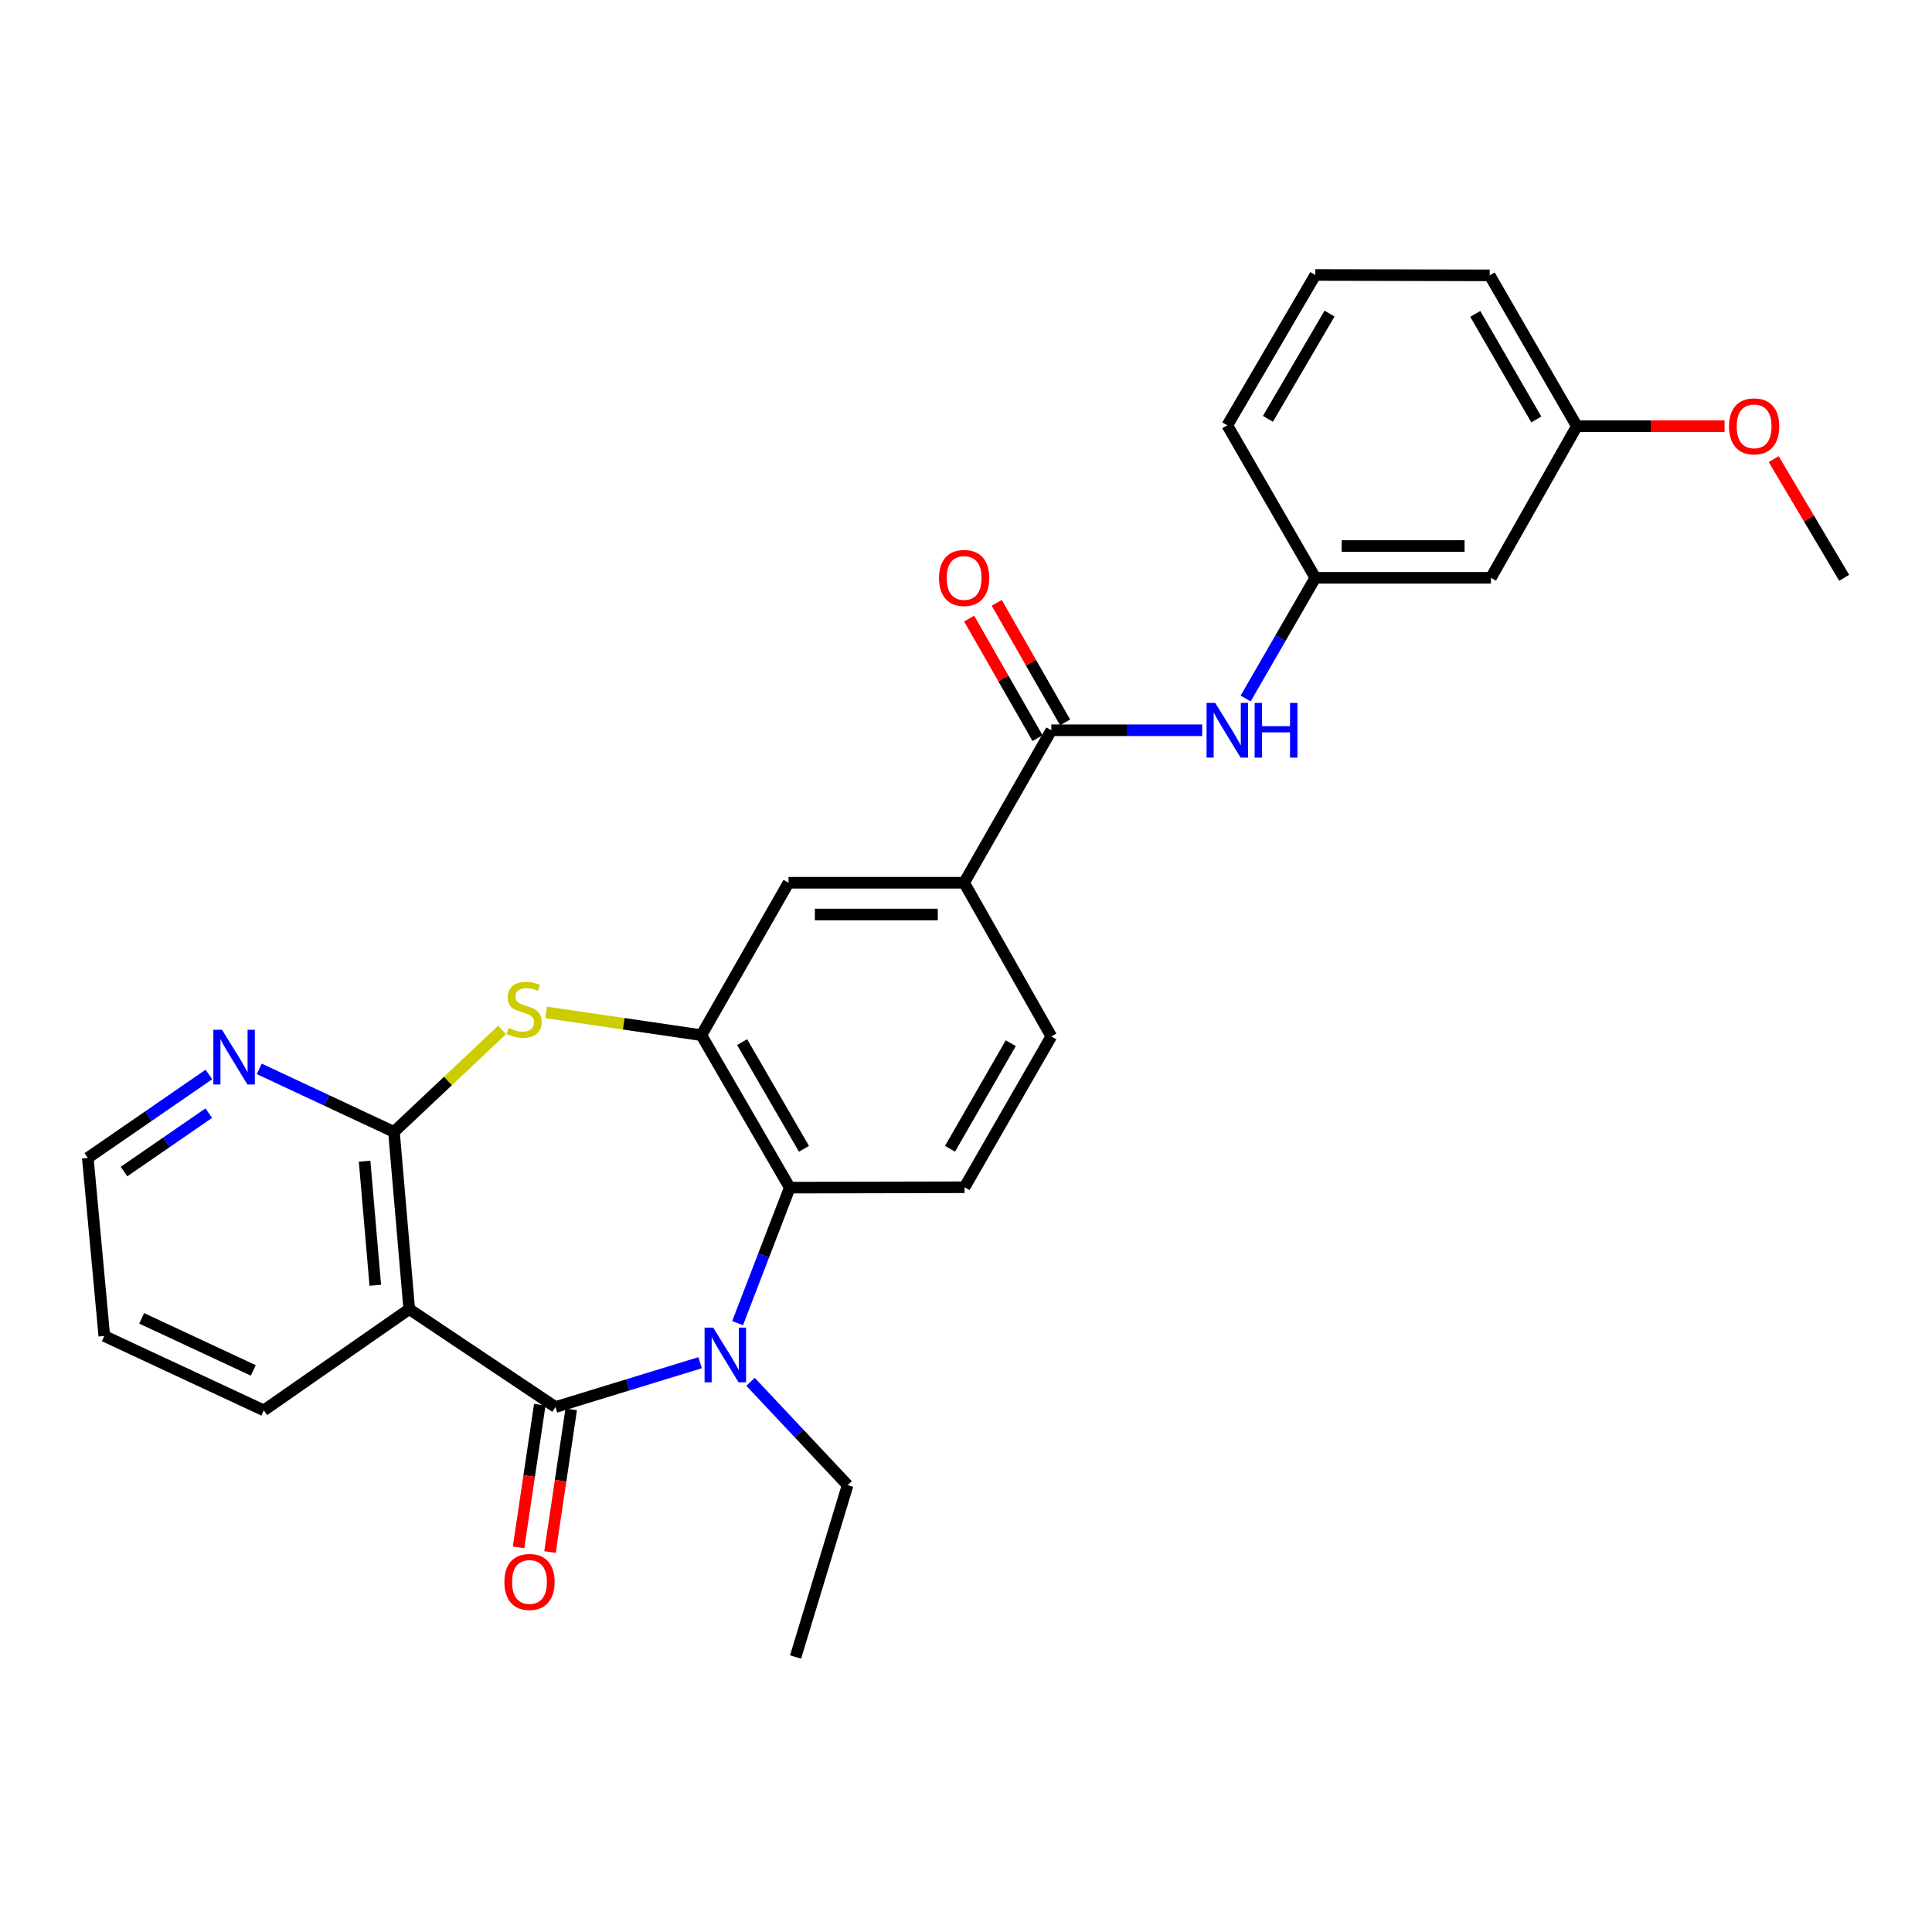 <?xml version='1.0' encoding='iso-8859-1'?>
<svg version='1.1' baseProfile='full'
              xmlns='http://www.w3.org/2000/svg'
                      xmlns:rdkit='http://www.rdkit.org/xml'
                      xmlns:xlink='http://www.w3.org/1999/xlink'
                  xml:space='preserve'
width='1000px' height='1000px' viewBox='0 0 1000 1000'>
<!-- END OF HEADER -->
<rect style='opacity:1.0;fill:#FFFFFF;stroke:none' width='1000' height='1000' x='0' y='0'> </rect>
<path class='bond-0' d='M 287.524,728.282 L 324.955,716.809' style='fill:none;fill-rule:evenodd;stroke:#000000;stroke-width:6px;stroke-linecap:butt;stroke-linejoin:miter;stroke-opacity:1' />
<path class='bond-0' d='M 324.955,716.809 L 362.387,705.336' style='fill:none;fill-rule:evenodd;stroke:#0000FF;stroke-width:6px;stroke-linecap:butt;stroke-linejoin:miter;stroke-opacity:1' />
<path class='bond-1' d='M 287.524,728.282 L 211.819,677.603' style='fill:none;fill-rule:evenodd;stroke:#000000;stroke-width:6px;stroke-linecap:butt;stroke-linejoin:miter;stroke-opacity:1' />
<path class='bond-12' d='M 279.39,727.072 L 273.897,763.994' style='fill:none;fill-rule:evenodd;stroke:#000000;stroke-width:6px;stroke-linecap:butt;stroke-linejoin:miter;stroke-opacity:1' />
<path class='bond-12' d='M 273.897,763.994 L 268.403,800.916' style='fill:none;fill-rule:evenodd;stroke:#FF0000;stroke-width:6px;stroke-linecap:butt;stroke-linejoin:miter;stroke-opacity:1' />
<path class='bond-12' d='M 295.657,729.492 L 290.163,766.415' style='fill:none;fill-rule:evenodd;stroke:#000000;stroke-width:6px;stroke-linecap:butt;stroke-linejoin:miter;stroke-opacity:1' />
<path class='bond-12' d='M 290.163,766.415 L 284.67,803.337' style='fill:none;fill-rule:evenodd;stroke:#FF0000;stroke-width:6px;stroke-linecap:butt;stroke-linejoin:miter;stroke-opacity:1' />
<path class='bond-5' d='M 381.772,684.859 L 395.277,649.792' style='fill:none;fill-rule:evenodd;stroke:#0000FF;stroke-width:6px;stroke-linecap:butt;stroke-linejoin:miter;stroke-opacity:1' />
<path class='bond-5' d='M 395.277,649.792 L 408.782,614.726' style='fill:none;fill-rule:evenodd;stroke:#000000;stroke-width:6px;stroke-linecap:butt;stroke-linejoin:miter;stroke-opacity:1' />
<path class='bond-17' d='M 388.476,715.228 L 413.604,741.97' style='fill:none;fill-rule:evenodd;stroke:#0000FF;stroke-width:6px;stroke-linecap:butt;stroke-linejoin:miter;stroke-opacity:1' />
<path class='bond-17' d='M 413.604,741.97 L 438.731,768.711' style='fill:none;fill-rule:evenodd;stroke:#000000;stroke-width:6px;stroke-linecap:butt;stroke-linejoin:miter;stroke-opacity:1' />
<path class='bond-2' d='M 211.819,677.603 L 203.916,585.855' style='fill:none;fill-rule:evenodd;stroke:#000000;stroke-width:6px;stroke-linecap:butt;stroke-linejoin:miter;stroke-opacity:1' />
<path class='bond-2' d='M 194.249,665.252 L 188.717,601.028' style='fill:none;fill-rule:evenodd;stroke:#000000;stroke-width:6px;stroke-linecap:butt;stroke-linejoin:miter;stroke-opacity:1' />
<path class='bond-19' d='M 211.819,677.603 L 136.545,730' style='fill:none;fill-rule:evenodd;stroke:#000000;stroke-width:6px;stroke-linecap:butt;stroke-linejoin:miter;stroke-opacity:1' />
<path class='bond-3' d='M 203.916,585.855 L 231.901,559.472' style='fill:none;fill-rule:evenodd;stroke:#000000;stroke-width:6px;stroke-linecap:butt;stroke-linejoin:miter;stroke-opacity:1' />
<path class='bond-3' d='M 231.901,559.472 L 259.885,533.09' style='fill:none;fill-rule:evenodd;stroke:#CCCC00;stroke-width:6px;stroke-linecap:butt;stroke-linejoin:miter;stroke-opacity:1' />
<path class='bond-11' d='M 203.916,585.855 L 169.054,569.553' style='fill:none;fill-rule:evenodd;stroke:#000000;stroke-width:6px;stroke-linecap:butt;stroke-linejoin:miter;stroke-opacity:1' />
<path class='bond-11' d='M 169.054,569.553 L 134.192,553.252' style='fill:none;fill-rule:evenodd;stroke:#0000FF;stroke-width:6px;stroke-linecap:butt;stroke-linejoin:miter;stroke-opacity:1' />
<path class='bond-28' d='M 282.677,524.02 L 322.852,529.913' style='fill:none;fill-rule:evenodd;stroke:#CCCC00;stroke-width:6px;stroke-linecap:butt;stroke-linejoin:miter;stroke-opacity:1' />
<path class='bond-28' d='M 322.852,529.913 L 363.027,535.806' style='fill:none;fill-rule:evenodd;stroke:#000000;stroke-width:6px;stroke-linecap:butt;stroke-linejoin:miter;stroke-opacity:1' />
<path class='bond-4' d='M 363.027,535.806 L 408.782,614.726' style='fill:none;fill-rule:evenodd;stroke:#000000;stroke-width:6px;stroke-linecap:butt;stroke-linejoin:miter;stroke-opacity:1' />
<path class='bond-4' d='M 384.118,539.395 L 416.146,594.639' style='fill:none;fill-rule:evenodd;stroke:#000000;stroke-width:6px;stroke-linecap:butt;stroke-linejoin:miter;stroke-opacity:1' />
<path class='bond-9' d='M 363.027,535.806 L 408.143,456.904' style='fill:none;fill-rule:evenodd;stroke:#000000;stroke-width:6px;stroke-linecap:butt;stroke-linejoin:miter;stroke-opacity:1' />
<path class='bond-10' d='M 408.782,614.726 L 499.251,614.516' style='fill:none;fill-rule:evenodd;stroke:#000000;stroke-width:6px;stroke-linecap:butt;stroke-linejoin:miter;stroke-opacity:1' />
<path class='bond-6' d='M 544.165,377.983 L 499.032,456.904' style='fill:none;fill-rule:evenodd;stroke:#000000;stroke-width:6px;stroke-linecap:butt;stroke-linejoin:miter;stroke-opacity:1' />
<path class='bond-8' d='M 544.165,377.983 L 583.202,377.983' style='fill:none;fill-rule:evenodd;stroke:#000000;stroke-width:6px;stroke-linecap:butt;stroke-linejoin:miter;stroke-opacity:1' />
<path class='bond-8' d='M 583.202,377.983 L 622.238,377.983' style='fill:none;fill-rule:evenodd;stroke:#0000FF;stroke-width:6px;stroke-linecap:butt;stroke-linejoin:miter;stroke-opacity:1' />
<path class='bond-14' d='M 551.303,373.901 L 533.607,342.962' style='fill:none;fill-rule:evenodd;stroke:#000000;stroke-width:6px;stroke-linecap:butt;stroke-linejoin:miter;stroke-opacity:1' />
<path class='bond-14' d='M 533.607,342.962 L 515.911,312.022' style='fill:none;fill-rule:evenodd;stroke:#FF0000;stroke-width:6px;stroke-linecap:butt;stroke-linejoin:miter;stroke-opacity:1' />
<path class='bond-14' d='M 537.028,382.066 L 519.332,351.127' style='fill:none;fill-rule:evenodd;stroke:#000000;stroke-width:6px;stroke-linecap:butt;stroke-linejoin:miter;stroke-opacity:1' />
<path class='bond-14' d='M 519.332,351.127 L 501.636,320.187' style='fill:none;fill-rule:evenodd;stroke:#FF0000;stroke-width:6px;stroke-linecap:butt;stroke-linejoin:miter;stroke-opacity:1' />
<path class='bond-7' d='M 499.032,456.904 L 544.165,536.445' style='fill:none;fill-rule:evenodd;stroke:#000000;stroke-width:6px;stroke-linecap:butt;stroke-linejoin:miter;stroke-opacity:1' />
<path class='bond-30' d='M 499.032,456.904 L 408.143,456.904' style='fill:none;fill-rule:evenodd;stroke:#000000;stroke-width:6px;stroke-linecap:butt;stroke-linejoin:miter;stroke-opacity:1' />
<path class='bond-30' d='M 485.398,473.349 L 421.776,473.349' style='fill:none;fill-rule:evenodd;stroke:#000000;stroke-width:6px;stroke-linecap:butt;stroke-linejoin:miter;stroke-opacity:1' />
<path class='bond-13' d='M 644.745,361.545 L 662.777,330.309' style='fill:none;fill-rule:evenodd;stroke:#0000FF;stroke-width:6px;stroke-linecap:butt;stroke-linejoin:miter;stroke-opacity:1' />
<path class='bond-13' d='M 662.777,330.309 L 680.81,299.072' style='fill:none;fill-rule:evenodd;stroke:#000000;stroke-width:6px;stroke-linecap:butt;stroke-linejoin:miter;stroke-opacity:1' />
<path class='bond-15' d='M 499.251,614.516 L 544.165,536.445' style='fill:none;fill-rule:evenodd;stroke:#000000;stroke-width:6px;stroke-linecap:butt;stroke-linejoin:miter;stroke-opacity:1' />
<path class='bond-15' d='M 491.733,594.604 L 523.173,539.955' style='fill:none;fill-rule:evenodd;stroke:#000000;stroke-width:6px;stroke-linecap:butt;stroke-linejoin:miter;stroke-opacity:1' />
<path class='bond-29' d='M 108.129,556.146 L 76.792,577.739' style='fill:none;fill-rule:evenodd;stroke:#0000FF;stroke-width:6px;stroke-linecap:butt;stroke-linejoin:miter;stroke-opacity:1' />
<path class='bond-29' d='M 76.792,577.739 L 45.455,599.331' style='fill:none;fill-rule:evenodd;stroke:#000000;stroke-width:6px;stroke-linecap:butt;stroke-linejoin:miter;stroke-opacity:1' />
<path class='bond-29' d='M 108.059,576.166 L 86.123,591.281' style='fill:none;fill-rule:evenodd;stroke:#0000FF;stroke-width:6px;stroke-linecap:butt;stroke-linejoin:miter;stroke-opacity:1' />
<path class='bond-29' d='M 86.123,591.281 L 64.187,606.395' style='fill:none;fill-rule:evenodd;stroke:#000000;stroke-width:6px;stroke-linecap:butt;stroke-linejoin:miter;stroke-opacity:1' />
<path class='bond-16' d='M 680.81,299.072 L 771.708,299.072' style='fill:none;fill-rule:evenodd;stroke:#000000;stroke-width:6px;stroke-linecap:butt;stroke-linejoin:miter;stroke-opacity:1' />
<path class='bond-16' d='M 694.444,282.627 L 758.073,282.627' style='fill:none;fill-rule:evenodd;stroke:#000000;stroke-width:6px;stroke-linecap:butt;stroke-linejoin:miter;stroke-opacity:1' />
<path class='bond-23' d='M 680.81,299.072 L 635.255,220.152' style='fill:none;fill-rule:evenodd;stroke:#000000;stroke-width:6px;stroke-linecap:butt;stroke-linejoin:miter;stroke-opacity:1' />
<path class='bond-18' d='M 771.708,299.072 L 816.184,220.599' style='fill:none;fill-rule:evenodd;stroke:#000000;stroke-width:6px;stroke-linecap:butt;stroke-linejoin:miter;stroke-opacity:1' />
<path class='bond-26' d='M 438.731,768.711 L 411.788,857.672' style='fill:none;fill-rule:evenodd;stroke:#000000;stroke-width:6px;stroke-linecap:butt;stroke-linejoin:miter;stroke-opacity:1' />
<path class='bond-20' d='M 816.184,220.599 L 854.411,220.599' style='fill:none;fill-rule:evenodd;stroke:#000000;stroke-width:6px;stroke-linecap:butt;stroke-linejoin:miter;stroke-opacity:1' />
<path class='bond-20' d='M 854.411,220.599 L 892.638,220.599' style='fill:none;fill-rule:evenodd;stroke:#FF0000;stroke-width:6px;stroke-linecap:butt;stroke-linejoin:miter;stroke-opacity:1' />
<path class='bond-31' d='M 816.184,220.599 L 771.068,142.529' style='fill:none;fill-rule:evenodd;stroke:#000000;stroke-width:6px;stroke-linecap:butt;stroke-linejoin:miter;stroke-opacity:1' />
<path class='bond-31' d='M 795.177,217.117 L 763.596,162.468' style='fill:none;fill-rule:evenodd;stroke:#000000;stroke-width:6px;stroke-linecap:butt;stroke-linejoin:miter;stroke-opacity:1' />
<path class='bond-27' d='M 136.545,730 L 53.988,691.508' style='fill:none;fill-rule:evenodd;stroke:#000000;stroke-width:6px;stroke-linecap:butt;stroke-linejoin:miter;stroke-opacity:1' />
<path class='bond-27' d='M 131.11,709.321 L 73.321,682.377' style='fill:none;fill-rule:evenodd;stroke:#000000;stroke-width:6px;stroke-linecap:butt;stroke-linejoin:miter;stroke-opacity:1' />
<path class='bond-25' d='M 918.055,237.641 L 936.3,268.357' style='fill:none;fill-rule:evenodd;stroke:#FF0000;stroke-width:6px;stroke-linecap:butt;stroke-linejoin:miter;stroke-opacity:1' />
<path class='bond-25' d='M 936.3,268.357 L 954.545,299.072' style='fill:none;fill-rule:evenodd;stroke:#000000;stroke-width:6px;stroke-linecap:butt;stroke-linejoin:miter;stroke-opacity:1' />
<path class='bond-21' d='M 680.81,142.328 L 635.255,220.152' style='fill:none;fill-rule:evenodd;stroke:#000000;stroke-width:6px;stroke-linecap:butt;stroke-linejoin:miter;stroke-opacity:1' />
<path class='bond-21' d='M 688.169,162.309 L 656.281,216.786' style='fill:none;fill-rule:evenodd;stroke:#000000;stroke-width:6px;stroke-linecap:butt;stroke-linejoin:miter;stroke-opacity:1' />
<path class='bond-24' d='M 680.81,142.328 L 771.068,142.529' style='fill:none;fill-rule:evenodd;stroke:#000000;stroke-width:6px;stroke-linecap:butt;stroke-linejoin:miter;stroke-opacity:1' />
<path class='bond-22' d='M 45.455,599.331 L 53.988,691.508' style='fill:none;fill-rule:evenodd;stroke:#000000;stroke-width:6px;stroke-linecap:butt;stroke-linejoin:miter;stroke-opacity:1' />
<path  class='atom-1' d='M 369.165 687.179
L 378.445 702.179
Q 379.365 703.659, 380.845 706.339
Q 382.325 709.019, 382.405 709.179
L 382.405 687.179
L 386.165 687.179
L 386.165 715.499
L 382.285 715.499
L 372.325 699.099
Q 371.165 697.179, 369.925 694.979
Q 368.725 692.779, 368.365 692.099
L 368.365 715.499
L 364.685 715.499
L 364.685 687.179
L 369.165 687.179
' fill='#0000FF'/>
<path  class='atom-4' d='M 263.279 532.068
Q 263.599 532.188, 264.919 532.748
Q 266.239 533.308, 267.679 533.668
Q 269.159 533.988, 270.599 533.988
Q 273.279 533.988, 274.839 532.708
Q 276.399 531.388, 276.399 529.108
Q 276.399 527.548, 275.599 526.588
Q 274.839 525.628, 273.639 525.108
Q 272.439 524.588, 270.439 523.988
Q 267.919 523.228, 266.399 522.508
Q 264.919 521.788, 263.839 520.268
Q 262.799 518.748, 262.799 516.188
Q 262.799 512.628, 265.199 510.428
Q 267.639 508.228, 272.439 508.228
Q 275.719 508.228, 279.439 509.788
L 278.519 512.868
Q 275.119 511.468, 272.559 511.468
Q 269.799 511.468, 268.279 512.628
Q 266.759 513.748, 266.799 515.708
Q 266.799 517.228, 267.559 518.148
Q 268.359 519.068, 269.479 519.588
Q 270.639 520.108, 272.559 520.708
Q 275.119 521.508, 276.639 522.308
Q 278.159 523.108, 279.239 524.748
Q 280.359 526.348, 280.359 529.108
Q 280.359 533.028, 277.719 535.148
Q 275.119 537.228, 270.759 537.228
Q 268.239 537.228, 266.319 536.668
Q 264.439 536.148, 262.199 535.228
L 263.279 532.068
' fill='#CCCC00'/>
<path  class='atom-9' d='M 628.995 363.823
L 638.275 378.823
Q 639.195 380.303, 640.675 382.983
Q 642.155 385.663, 642.235 385.823
L 642.235 363.823
L 645.995 363.823
L 645.995 392.143
L 642.115 392.143
L 632.155 375.743
Q 630.995 373.823, 629.755 371.623
Q 628.555 369.423, 628.195 368.743
L 628.195 392.143
L 624.515 392.143
L 624.515 363.823
L 628.995 363.823
' fill='#0000FF'/>
<path  class='atom-9' d='M 649.395 363.823
L 653.235 363.823
L 653.235 375.863
L 667.715 375.863
L 667.715 363.823
L 671.555 363.823
L 671.555 392.143
L 667.715 392.143
L 667.715 379.063
L 653.235 379.063
L 653.235 392.143
L 649.395 392.143
L 649.395 363.823
' fill='#0000FF'/>
<path  class='atom-12' d='M 114.908 533.002
L 124.188 548.002
Q 125.108 549.482, 126.588 552.162
Q 128.068 554.842, 128.148 555.002
L 128.148 533.002
L 131.908 533.002
L 131.908 561.322
L 128.028 561.322
L 118.068 544.922
Q 116.908 543.002, 115.668 540.802
Q 114.468 538.602, 114.108 537.922
L 114.108 561.322
L 110.428 561.322
L 110.428 533.002
L 114.908 533.002
' fill='#0000FF'/>
<path  class='atom-13' d='M 261.066 818.813
Q 261.066 812.013, 264.426 808.213
Q 267.786 804.413, 274.066 804.413
Q 280.346 804.413, 283.706 808.213
Q 287.066 812.013, 287.066 818.813
Q 287.066 825.693, 283.666 829.613
Q 280.266 833.493, 274.066 833.493
Q 267.826 833.493, 264.426 829.613
Q 261.066 825.733, 261.066 818.813
M 274.066 830.293
Q 278.386 830.293, 280.706 827.413
Q 283.066 824.493, 283.066 818.813
Q 283.066 813.253, 280.706 810.453
Q 278.386 807.613, 274.066 807.613
Q 269.746 807.613, 267.386 810.413
Q 265.066 813.213, 265.066 818.813
Q 265.066 824.533, 267.386 827.413
Q 269.746 830.293, 274.066 830.293
' fill='#FF0000'/>
<path  class='atom-15' d='M 486.032 299.152
Q 486.032 292.352, 489.392 288.552
Q 492.752 284.752, 499.032 284.752
Q 505.312 284.752, 508.672 288.552
Q 512.032 292.352, 512.032 299.152
Q 512.032 306.032, 508.632 309.952
Q 505.232 313.832, 499.032 313.832
Q 492.792 313.832, 489.392 309.952
Q 486.032 306.072, 486.032 299.152
M 499.032 310.632
Q 503.352 310.632, 505.672 307.752
Q 508.032 304.832, 508.032 299.152
Q 508.032 293.592, 505.672 290.792
Q 503.352 287.952, 499.032 287.952
Q 494.712 287.952, 492.352 290.752
Q 490.032 293.552, 490.032 299.152
Q 490.032 304.872, 492.352 307.752
Q 494.712 310.632, 499.032 310.632
' fill='#FF0000'/>
<path  class='atom-21' d='M 894.931 220.679
Q 894.931 213.879, 898.291 210.079
Q 901.651 206.279, 907.931 206.279
Q 914.211 206.279, 917.571 210.079
Q 920.931 213.879, 920.931 220.679
Q 920.931 227.559, 917.531 231.479
Q 914.131 235.359, 907.931 235.359
Q 901.691 235.359, 898.291 231.479
Q 894.931 227.599, 894.931 220.679
M 907.931 232.159
Q 912.251 232.159, 914.571 229.279
Q 916.931 226.359, 916.931 220.679
Q 916.931 215.119, 914.571 212.319
Q 912.251 209.479, 907.931 209.479
Q 903.611 209.479, 901.251 212.279
Q 898.931 215.079, 898.931 220.679
Q 898.931 226.399, 901.251 229.279
Q 903.611 232.159, 907.931 232.159
' fill='#FF0000'/>
</svg>
